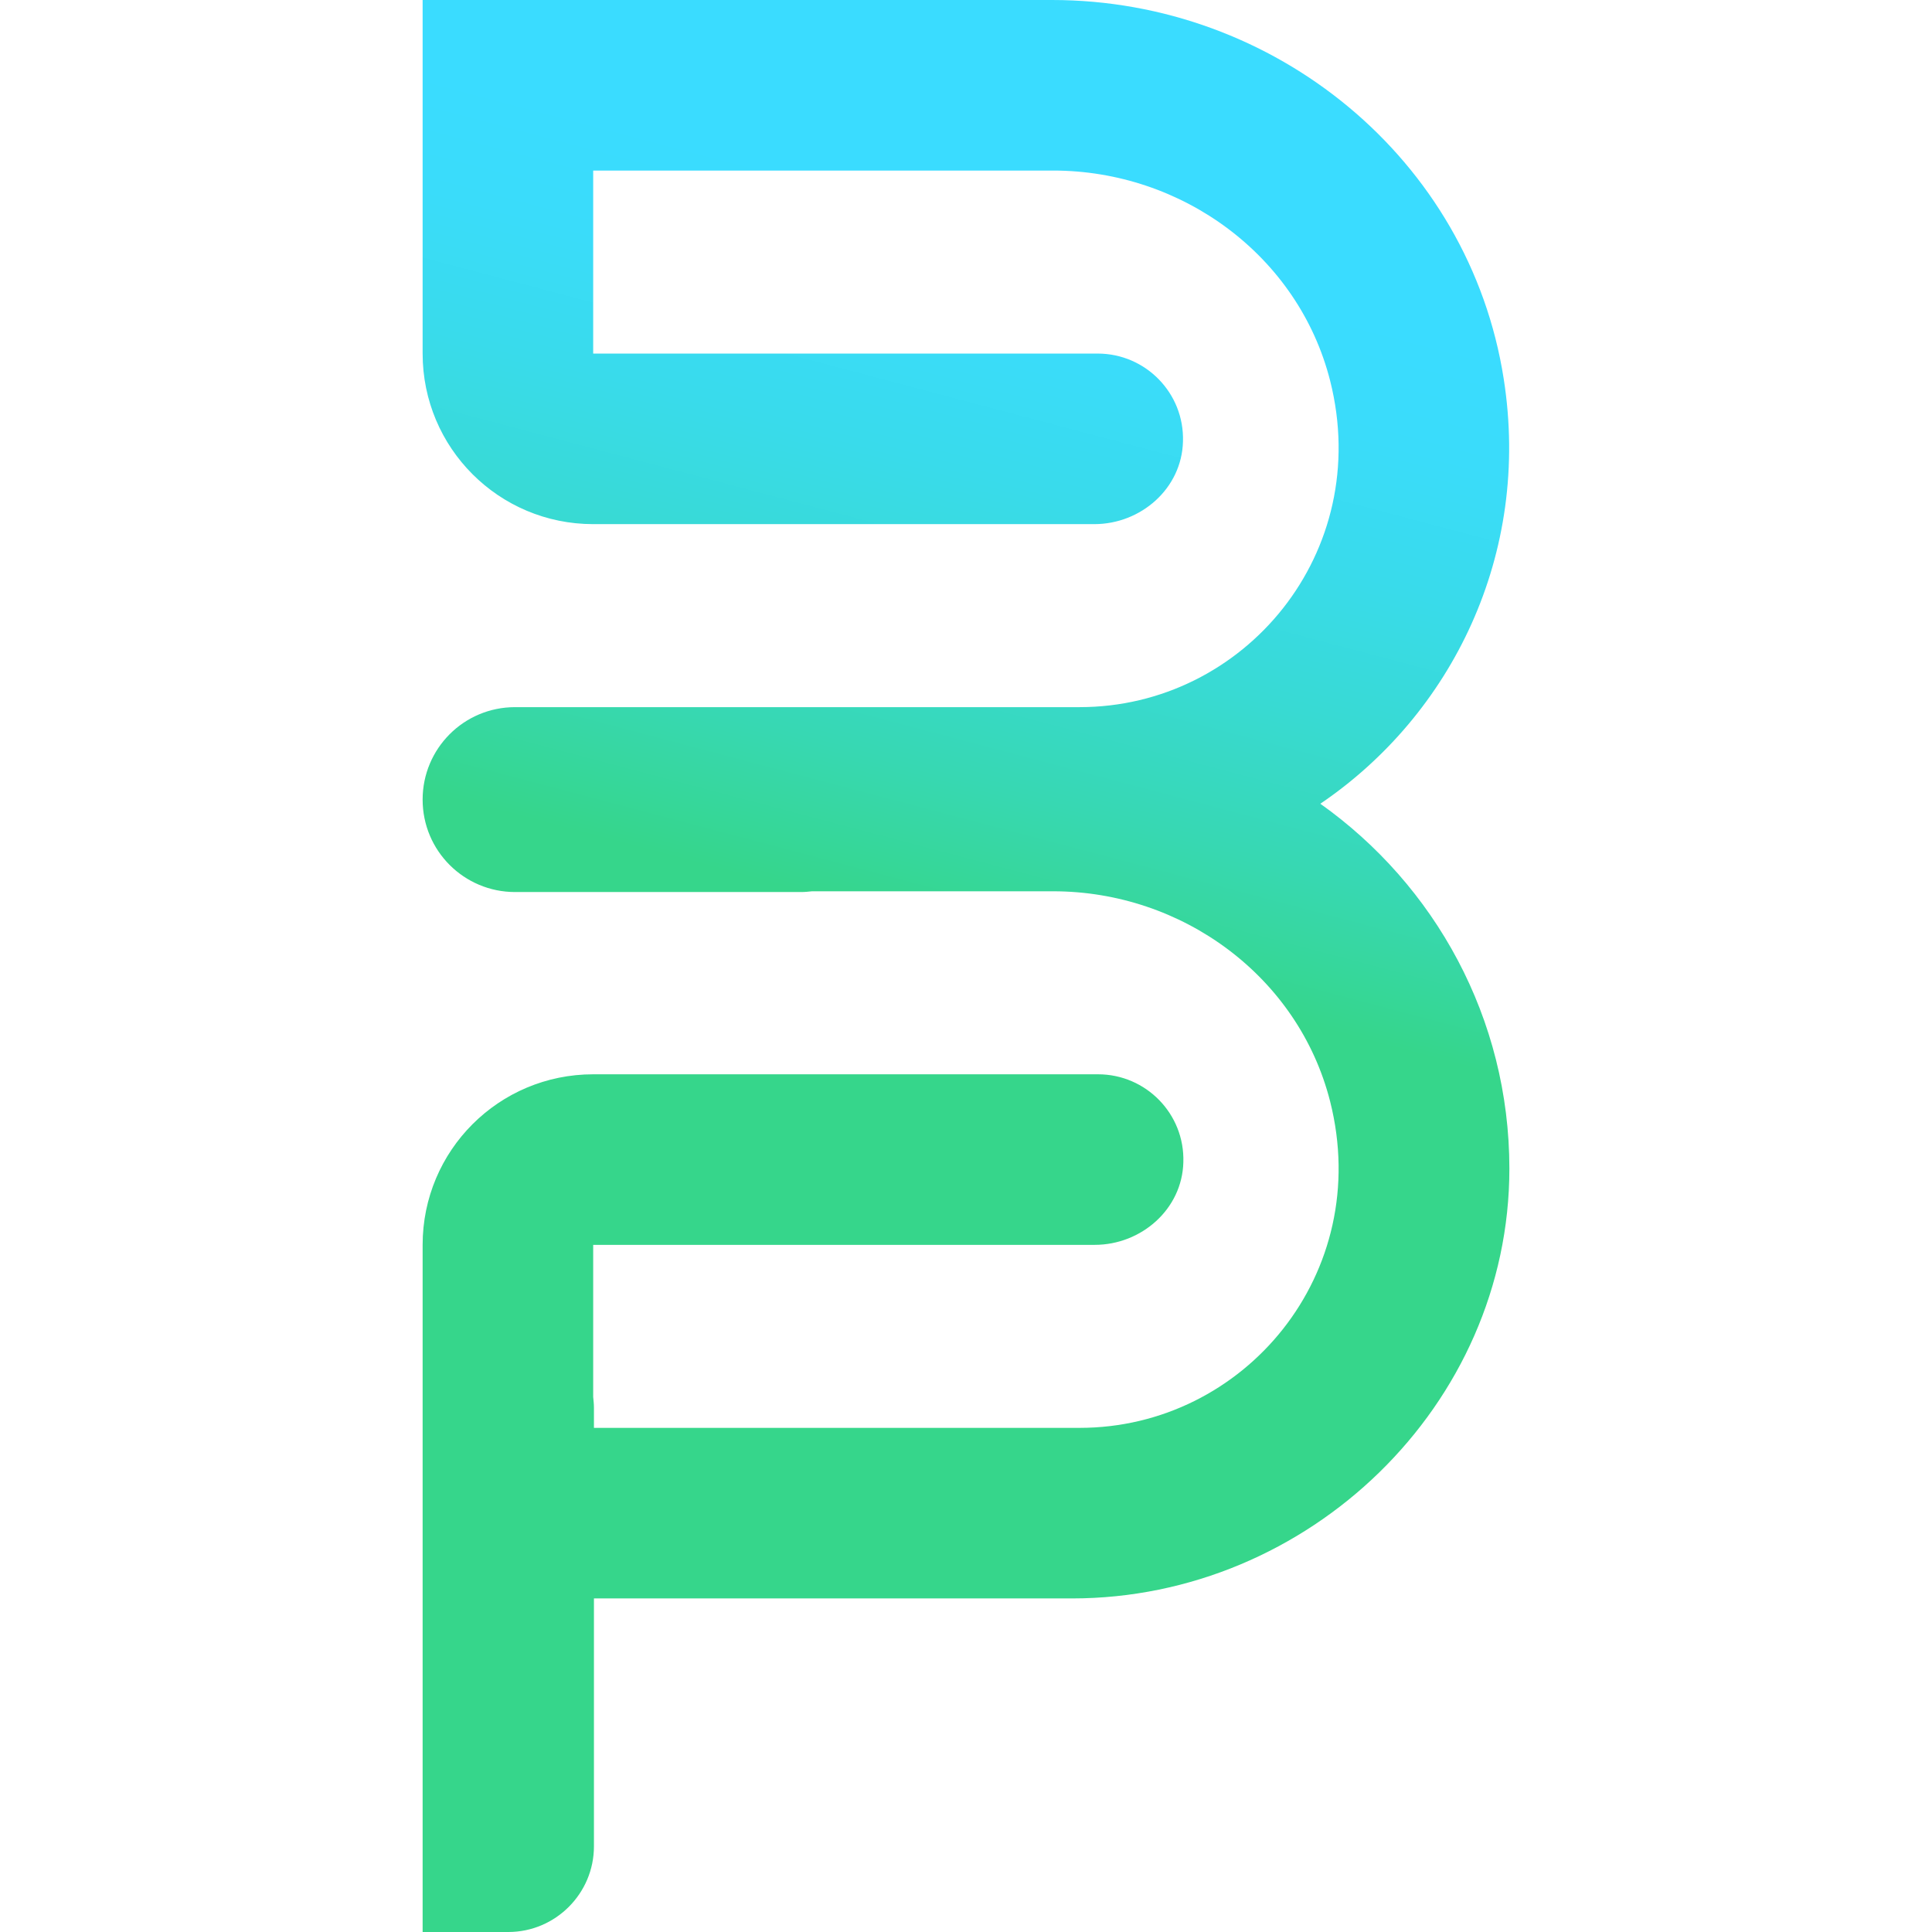 <?xml version="1.0" encoding="utf-8"?>
<!-- Generator: Adobe Illustrator 26.4.1, SVG Export Plug-In . SVG Version: 6.00 Build 0)  -->
<svg version="1.1" id="Layer_1" xmlns="http://www.w3.org/2000/svg" xmlns:xlink="http://www.w3.org/1999/xlink" x="0px" y="0px"
	 viewBox="0 0 512 512" style="enable-background:new 0 0 512 512;" xml:space="preserve">
<style type="text/css">
	.st0{fill:url(#SVGID_1_);}
</style>
<g>
	<linearGradient id="SVGID_1_" gradientUnits="userSpaceOnUse" x1="297.278" y1="6.035" x2="166.3" y2="500.999">
		<stop  offset="0.116" style="stop-color:#3ADCFF"/>
		<stop  offset="0.175" style="stop-color:#3ADCFA"/>
		<stop  offset="0.245" style="stop-color:#39DBEB"/>
		<stop  offset="0.321" style="stop-color:#38DAD3"/>
		<stop  offset="0.4" style="stop-color:#37D8B2"/>
		<stop  offset="0.477" style="stop-color:#36D68B"/>
		<stop  offset="0.917" style="stop-color:#36D68B"/>
	</linearGradient>
	<path class="st0" d="M349.9,213c34.8-23.6,55.9-66.1,48.6-112.6C389.4,42.1,337.8,0,278.8,0H112v93.7c0,25,20.2,45.2,45.2,45.2
		h78.4h54.4c12.4,0,23.2-9.5,23.5-21.9c0.4-12.8-9.9-23.3-22.6-23.3H157.2V45.2h121.9c34.2,0,65,22.6,73.4,55.7
		c11.5,45.5-22.7,86.5-66.4,86.5h-50.5h-23.3h-31.7h-44.1c-13.6,0-24.5,11-24.5,24.5c0,13.6,11,24.5,24.5,24.5h75.8
		c1,0,2-0.1,2.9-0.2h20.4h43.5c34.2,0,65,22.6,73.4,55.7c11.5,45.5-22.7,86.5-66.4,86.5H157.4v-5.3c0-1-0.1-1.9-0.2-2.9v-40.3h132.9
		c12.4,0,23.2-9.5,23.5-21.9c0.4-12.8-9.9-23.3-22.6-23.3h-55.4h-78.4c-25,0-45.2,20.2-45.2,45.2v43.2v50.5V512h22.7
		c12.5,0,22.7-10.2,22.7-22.7v-65.7h126.7c62.7,0,115.9-51.2,115.9-113.9C400,269.8,380.2,234.5,349.9,213z"/>
</g>
</svg>
